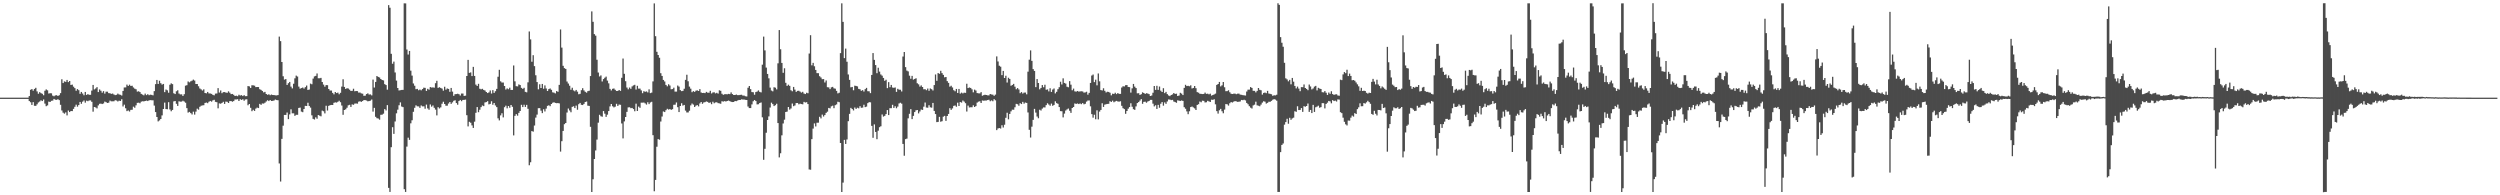 <?xml version="1.0" encoding="UTF-8"?>
<svg xmlns="http://www.w3.org/2000/svg" width="1920" height="150">
  <path d="M0 75.000h1v1.000H0zM1 75.000h1v1.000H1zM2 75.000h1v1.000H2zM3 75.000h1v1.000H3zM4 75.000h1v1.000H4zM5 75.000h1v1.000H5zM6 75.000h1v1.000H6zM7 75.000h1v1.000H7zM8 75.000h1v1.000H8zM9 75.000h1v1.000H9zM10 75.000h1v1.000H10zM11 75.000h1v1.000H11zM12 75.000h1v1.000H12zM13 75.000h1v1.000H13zM14 75.000h1v1.000H14zM15 75.000h1v1.000H15zM16 75.000h1v1.000H16zM17 75.000h1v1.000H17zM18 75.000h1v1.000H18zM19 75.000h1v1.000H19zM20 75.000h1v1.000H20zM21 75.000h1v1.000H21zM22 73.789h1v3.832H22zM23 68.968h1v9.577H23zM24 68.388h1v12.222H24zM25 69.633h1v8.800H25zM26 68.296h1v12.976H26zM27 67.435h1v13.895H27zM28 70.188h1v9.963H28zM29 72.007h1v6.694H29zM30 70.778h1v7.223H30zM31 71.538h1v5.509H31zM32 72.030h1v5.576H32zM33 73.153h1v3.256H33zM34 69.704h1v9.852H34zM35 68.666h1v12.900H35zM36 69.369h1v11.573H36zM37 71.844h1v6.168H37zM38 71.602h1v6.747H38zM39 71.663h1v5.776H39zM40 73.410h1v3.835H40zM41 73.949h1v2.025H41zM42 73.291h1v3.312H42zM43 73.109h1v3.590H43zM44 73.720h1v2.466H44zM45 73.113h1v3.814H45zM46 71.522h1v8.956H46zM47 60.889h1v23.971H47zM48 63.782h1v22.741H48zM49 62.534h1v24.757H49zM50 62.887h1v23.453H50zM51 61.379h1v27.223H51zM52 63.084h1v21.809H52zM53 62.185h1v23.897H53zM54 65.246h1v19.980H54zM55 64.987h1v20.361H55zM56 66.553h1v17.081H56zM57 67.705h1v14.309H57zM58 69.689h1v10.715H58zM59 68.382h1v13.529H59zM60 69.298h1v11.406H60zM61 72.038h1v6.264H61zM62 70.619h1v9.100H62zM63 71.843h1v6.253H63zM64 73.160h1v3.972H64zM65 70.624h1v8.222H65zM66 72.891h1v4.414H66zM67 72.277h1v5.441H67zM68 72.797h1v4.358H68zM69 72.801h1v4.308H69zM70 69.558h1v8.650H70zM71 65.231h1v20.523H71zM72 68.666h1v13.511H72zM73 67.948h1v14.581H73zM74 66.941h1v16.324H74zM75 70.715h1v10.227H75zM76 68.722h1v10.982H76zM77 69.708h1v9.852H77zM78 71.184h1v8.731H78zM79 69.998h1v9.442H79zM80 71.883h1v6.159H80zM81 70.397h1v8.110H81zM82 70.414h1v8.688H82zM83 71.516h1v7.312H83zM84 71.643h1v5.597H84zM85 72.097h1v5.751H85zM86 71.838h1v5.974H86zM87 72.550h1v5.229H87zM88 73.050h1v3.904H88zM89 72.809h1v4.391H89zM90 71.885h1v6.027H90zM91 72.526h1v4.779H91zM92 72.787h1v4.795H92zM93 73.394h1v2.835H93zM94 69.854h1v11.935H94zM95 67.154h1v13.224H95zM96 67.132h1v16.021H96zM97 64.972h1v20.387H97zM98 66.002h1v18.832H98zM99 65.006h1v20.629H99zM100 66.008h1v18.371H100zM101 65.851h1v18.408H101zM102 67.153h1v14.777H102zM103 68.075h1v14.671H103zM104 68.545h1v12.361H104zM105 70.343h1v8.633H105zM106 70.116h1v8.726H106zM107 70.683h1v8.641H107zM108 72.104h1v5.995H108zM109 72.631h1v5.146H109zM110 73.200h1v4.681H110zM111 71.876h1v5.695H111zM112 73.073h1v4.182H112zM113 72.326h1v5.288H113zM114 73.092h1v3.975H114zM115 72.719h1v4.164H115zM116 72.871h1v4.140H116zM117 73.234h1v3.825H117zM118 70.005h1v11.112H118zM119 64.611h1v21.464H119zM120 61.405h1v28.446H120zM121 64.485h1v28.764H121zM122 62.008h1v30.451H122zM123 63.892h1v27.490H123zM124 64.968h1v23.650H124zM125 64.470h1v19.237H125zM126 70.761h1v8.060H126zM127 68.750h1v15.031H127zM128 69.397h1v14.544H128zM129 71.237h1v7.252H129zM130 65.077h1v19.010H130zM131 63.977h1v21.469H131zM132 64.631h1v19.773H132zM133 71.618h1v6.278H133zM134 72.250h1v5.334H134zM135 70.106h1v9.609H135zM136 69.331h1v12.049H136zM137 71.816h1v6.018H137zM138 72.481h1v5.598H138zM139 72.471h1v5.545H139zM140 73.670h1v3.705H140zM141 72.362h1v5.591H141zM142 65.776h1v13.108H142zM143 65.445h1v17.619H143zM144 62.568h1v23.920H144zM145 63.213h1v22.714H145zM146 62.461h1v24.401H146zM147 61.967h1v25.947H147zM148 61.157h1v24.619H148zM149 61.850h1v26.156H149zM150 64.513h1v21.212H150zM151 64.506h1v18.931H151zM152 66.239h1v17.974H152zM153 67.921h1v14.096H153zM154 68.645h1v12.546H154zM155 69.529h1v11.432H155zM156 68.596h1v12.223H156zM157 71.409h1v7.620H157zM158 71.673h1v7.095H158zM159 70.610h1v8.624H159zM160 71.724h1v6.428H160zM161 71.761h1v5.744H161zM162 72.114h1v5.981H162zM163 72.851h1v4.264H163zM164 73.194h1v3.460H164zM165 71.895h1v6.327H165zM166 71.756h1v6.755H166zM167 67.709h1v15.501H167zM168 71.066h1v8.325H168zM169 69.456h1v10.220H169zM170 71.559h1v7.497H170zM171 70.770h1v7.393H171zM172 70.709h1v9.093H172zM173 71.127h1v6.904H173zM174 71.279h1v6.892H174zM175 70.131h1v8.951H175zM176 71.194h1v6.485H176zM177 72.272h1v5.339H177zM178 72.133h1v6.020H178zM179 72.797h1v4.847H179zM180 73.749h1v2.653H180zM181 73.458h1v2.943H181zM182 73.881h1v2.290H182zM183 72.764h1v4.786H183zM184 73.373h1v2.830H184zM185 73.085h1v3.657H185zM186 73.796h1v2.463H186zM187 73.054h1v4.305H187zM188 73.902h1v2.471H188zM189 73.822h1v2.419H189zM190 66.079h1v14.777H190zM191 66.339h1v13.524H191zM192 67.533h1v15.246H192zM193 65.507h1v19.896H193zM194 65.526h1v18.777H194zM195 65.797h1v19.380H195zM196 66.894h1v16.526H196zM197 66.805h1v15.825H197zM198 66.875h1v16.103H198zM199 68.511h1v11.234H199zM200 69.018h1v11.516H200zM201 69.822h1v9.643H201zM202 70.965h1v8.589H202zM203 70.552h1v8.345H203zM204 72.180h1v5.745H204zM205 72.822h1v4.193H205zM206 72.396h1v5.220H206zM207 73.119h1v3.705H207zM208 72.581h1v4.978H208zM209 72.953h1v4.518H209zM210 73.009h1v4.146H210zM211 73.195h1v3.236H211zM212 73.286h1v3.558H212zM213 73.001h1v3.985H213zM214 28.092h1v97.458H214zM215 31.591h1v107.823H215zM216 47.608h1v59.041H216zM217 58.549h1v37.979H217zM218 61.130h1v27.158H218zM219 60.730h1v27.544H219zM220 65.231h1v21.214H220zM221 63.879h1v27.603H221zM222 62.906h1v24.929H222zM223 66.526h1v17.424H223zM224 67.914h1v19.139H224zM225 64.287h1v22.767H225zM226 60.159h1v28.824H226zM227 58.070h1v30.094H227zM228 58.763h1v29.423H228zM229 66.496h1v16.398H229zM230 68.121h1v14.512H230zM231 67.639h1v18.087H231zM232 67.241h1v18.932H232zM233 68.059h1v15.664H233zM234 66.918h1v14.364H234zM235 65.703h1v15.701H235zM236 69.069h1v9.810H236zM237 68.785h1v12.569H237zM238 64.195h1v18.428H238zM239 64.704h1v23.858H239zM240 60.365h1v30.911H240zM241 58.693h1v33.100H241zM242 58.278h1v31.843H242zM243 56.443h1v34.760H243zM244 60.120h1v28.255H244zM245 60.127h1v28.703H245zM246 59.804h1v29.560H246zM247 62.967h1v21.982H247zM248 64.951h1v20.527H248zM249 66.556h1v20.519H249zM250 65.339h1v15.861H250zM251 65.455h1v19.460H251zM252 68.361h1v12.929H252zM253 69.537h1v11.257H253zM254 69.536h1v11.056H254zM255 71.301h1v9.363H255zM256 72.430h1v6.518H256zM257 70.680h1v7.929H257zM258 71.487h1v7.299H258zM259 71.102h1v7.098H259zM260 72.419h1v4.935H260zM261 71.258h1v7.256H261zM262 66.529h1v14.511H262zM263 60.851h1v27.328H263zM264 66.741h1v17.717H264zM265 68.276h1v15.678H265zM266 67.715h1v15.021H266zM267 68.018h1v12.901H267zM268 68.848h1v11.645H268zM269 69.813h1v12.330H269zM270 69.710h1v10.468H270zM271 68.161h1v12.335H271zM272 70.103h1v9.483H272zM273 69.874h1v9.606H273zM274 69.975h1v9.659H274zM275 71.139h1v6.945H275zM276 71.040h1v6.722H276zM277 71.711h1v6.534H277zM278 71.912h1v5.703H278zM279 73.589h1v3.274H279zM280 73.491h1v3.428H280zM281 72.264h1v4.935H281zM282 71.660h1v6.157H282zM283 72.590h1v5.024H283zM284 72.515h1v4.791H284zM285 73.243h1v3.183H285zM286 61.119h1v24.570H286zM287 67.239h1v15.590H287zM288 62.935h1v26.769H288zM289 58.369h1v32.406H289zM290 59.077h1v31.938H290zM291 59.510h1v32.415H291zM292 60.667h1v27.496H292zM293 61.429h1v26.647H293zM294 61.763h1v25.526H294zM295 64.630h1v19.203H295zM296 65.311h1v19.550H296zM297 68.847h1v11.886H297zM298 3.927h1v140.351H298zM299 5.962h1v141.422H299zM300 41.305h1v71.724H300zM301 48.923h1v48.782H301zM302 47.322h1v55.474H302zM303 55.651h1v37.644H303zM304 61.898h1v25.161H304zM305 67.574h1v16.648H305zM306 69.464h1v11.383H306zM307 69.295h1v9.365H307zM308 69.045h1v12.771H308zM309 69.002h1v13.267H309zM310 2.573h1v142.754H310zM311 2.586h1v144.843H311zM312 38.060h1v74.550H312zM313 41.880h1v63.864H313zM314 39.125h1v68.287H314zM315 54.269h1v40.451H315zM316 58.057h1v34.304H316zM317 64.117h1v21.758H317zM318 65.838h1v16.961H318zM319 68.485h1v12.431H319zM320 68.249h1v13.414H320zM321 69.309h1v12.418H321zM322 68.754h1v14.075H322zM323 69.377h1v11.623H323zM324 68.390h1v13.321H324zM325 67.334h1v14.309H325zM326 67.458h1v16.060H326zM327 69.860h1v10.496H327zM328 68.218h1v15.024H328zM329 68.847h1v15.441H329zM330 66.869h1v13.384H330zM331 67.232h1v14.704H331zM332 67.103h1v13.874H332zM333 67.342h1v15.464H333zM334 63.885h1v20.280H334zM335 62.068h1v26.555H335zM336 67.483h1v14.841H336zM337 66.975h1v16.328H337zM338 67.530h1v14.940H338zM339 68.030h1v11.635H339zM340 69.635h1v8.520H340zM341 66.616h1v13.265H341zM342 68.852h1v12.370H342zM343 67.966h1v13.168H343zM344 68.319h1v11.182H344zM345 70.524h1v7.830H345zM346 67.509h1v12.236H346zM347 70.350h1v8.312H347zM348 73.563h1v3.849H348zM349 72.365h1v4.663H349zM350 72.236h1v6.917H350zM351 71.988h1v8.470H351zM352 72.367h1v5.269H352zM353 73.355h1v3.388H353zM354 71.820h1v5.912H354zM355 71.837h1v4.920H355zM356 73.671h1v3.015H356zM357 73.465h1v3.016H357zM358 58.345h1v30.128H358zM359 45.993h1v51.062H359zM360 55.952h1v37.576H360zM361 55.617h1v38.619H361zM362 58.413h1v37.886H362zM363 51.352h1v46.919H363zM364 58.299h1v35.132H364zM365 64.967h1v21.674H365zM366 66.022h1v16.226H366zM367 64.349h1v21.837H367zM368 68.139h1v16.159H368zM369 68.616h1v13.685H369zM370 68.174h1v12.837H370zM371 69.060h1v12.436H371zM372 69.534h1v9.168H372zM373 70.667h1v7.733H373zM374 71.481h1v6.228H374zM375 70.977h1v9.202H375zM376 69.479h1v10.268H376zM377 71.827h1v5.961H377zM378 69.219h1v11.223H378zM379 71.302h1v7.799H379zM380 70.019h1v10.983H380zM381 68.249h1v14.053H381zM382 58.912h1v31.971H382zM383 53.615h1v38.834H383zM384 62.480h1v26.145H384zM385 63.396h1v23.614H385zM386 63.385h1v26.798H386zM387 66.071h1v16.266H387zM388 68.766h1v12.412H388zM389 67.869h1v15.321H389zM390 68.544h1v12.880H390zM391 67.325h1v15.417H391zM392 69.083h1v11.546H392zM393 69.085h1v12.942H393zM394 50.281h1v53.708H394zM395 62.455h1v26.552H395zM396 66.176h1v21.490H396zM397 66.339h1v22.498H397zM398 64.795h1v21.877H398zM399 65.338h1v19.915H399zM400 67.503h1v12.996H400zM401 68.226h1v14.013H401zM402 67.456h1v12.970H402zM403 70.544h1v11.581H403zM404 70.893h1v9.639H404zM405 63.232h1v20.317H405zM406 24.174h1v102.728H406zM407 30.264h1v94.358H407zM408 47.432h1v53.249H408zM409 42.412h1v58.693H409zM410 50.787h1v45.617H410zM411 57.787h1v32.550H411zM412 63.051h1v24.975H412zM413 68.616h1v14.502H413zM414 64.733h1v18.315H414zM415 67.599h1v17.392H415zM416 64.486h1v22.390H416zM417 68.125h1v15.793H417zM418 65.607h1v19.991H418zM419 67.961h1v15.452H419zM420 69.866h1v11.416H420zM421 68.453h1v12.371H421zM422 67.941h1v13.605H422zM423 68.973h1v10.876H423zM424 70.893h1v7.990H424zM425 71.180h1v7.383H425zM426 71.749h1v7.308H426zM427 69.925h1v9.319H427zM428 70.516h1v8.632H428zM429 65.200h1v14.195H429zM430 22.648h1v93.762H430zM431 36.533h1v71.913H431zM432 50.519h1v50.044H432zM433 52.309h1v43.054H433zM434 52.938h1v41.527H434zM435 62.607h1v23.818H435zM436 64.150h1v19.222H436zM437 65.845h1v18.993H437zM438 68.902h1v17.335H438zM439 67.392h1v14.662H439zM440 69.413h1v12.207H440zM441 70.118h1v12.856H441zM442 69.086h1v12.005H442zM443 70.414h1v13.850H443zM444 72.413h1v7.600H444zM445 72.059h1v6.970H445zM446 69.297h1v11.186H446zM447 67.720h1v12.986H447zM448 69.424h1v10.341H448zM449 70.481h1v7.846H449zM450 71.152h1v6.847H450zM451 70.009h1v11.126H451zM452 69.704h1v11.647H452zM453 58.401h1v39.006H453zM454 8.729h1v138.720H454zM455 16.760h1v120.902H455zM456 26.196h1v95.934H456zM457 27.377h1v88.178H457zM458 45.859h1v61.379H458zM459 55.723h1v38.508H459zM460 58.724h1v29.440H460zM461 57.916h1v31.365H461zM462 62.572h1v27.075H462zM463 60.733h1v24.578H463zM464 59.684h1v27.629H464zM465 58.824h1v30.931H465zM466 61.915h1v26.152H466zM467 64.020h1v21.262H467zM468 68.244h1v13.457H468zM469 69.496h1v10.381H469zM470 68.197h1v13.437H470zM471 67.931h1v14.567H471zM472 68.949h1v12.992H472zM473 69.905h1v9.826H473zM474 69.854h1v11.494H474zM475 69.097h1v11.196H475zM476 69.786h1v10.680H476zM477 59.764h1v35.080H477zM478 44.945h1v61.349H478zM479 56.677h1v36.579H479zM480 62.372h1v27.486H480zM481 67.205h1v18.715H481zM482 68.592h1v13.883H482zM483 67.233h1v15.133H483zM484 68.198h1v14.910H484zM485 66.341h1v16.532H485zM486 65.594h1v18.169H486zM487 65.141h1v20.293H487zM488 68.738h1v10.903H488zM489 65.880h1v19.382H489zM490 68.024h1v13.837H490zM491 68.040h1v14.737H491zM492 69.429h1v9.425H492zM493 71.595h1v7.253H493zM494 70.061h1v8.707H494zM495 70.511h1v8.911H495zM496 70.195h1v10.132H496zM497 70.958h1v7.580H497zM498 68.605h1v11.354H498zM499 71.526h1v7.148H499zM500 71.142h1v7.040H500zM501 62.515h1v41.329H501zM502 2.612h1v144.292H502zM503 27.788h1v110.375H503zM504 39.789h1v72.904H504zM505 42.254h1v64.572H505zM506 44.316h1v63.011H506zM507 56.210h1v37.120H507zM508 58.340h1v31.183H508zM509 61.403h1v24.180H509zM510 62.579h1v23.510H510zM511 65.214h1v19.414H511zM512 66.320h1v17.226H512zM513 64.729h1v19.469H513zM514 65.674h1v18.082H514zM515 68.531h1v15.834H515zM516 68.384h1v15.474H516zM517 67.335h1v13.158H517zM518 70.347h1v10.014H518zM519 70.356h1v8.330H519zM520 65.671h1v16.658H520zM521 66.511h1v19.575H521zM522 69.244h1v12.174H522zM523 70.002h1v9.331H523zM524 69.800h1v11.289H524zM525 68.157h1v12.426H525zM526 61.329h1v23.624H526zM527 57.394h1v28.999H527zM528 62.437h1v23.933H528zM529 66.488h1v18.574H529zM530 68.086h1v12.868H530zM531 70.811h1v8.682H531zM532 69.973h1v10.357H532zM533 70.547h1v11.611H533zM534 69.648h1v11.481H534zM535 69.372h1v11.299H535zM536 69.871h1v11.831H536zM537 68.434h1v11.010H537zM538 70.988h1v7.341H538zM539 71.439h1v8.292H539zM540 71.303h1v7.382H540zM541 71.520h1v6.937H541zM542 70.532h1v7.378H542zM543 71.190h1v7.020H543zM544 71.245h1v7.802H544zM545 69.750h1v8.873H545zM546 71.783h1v8.229H546zM547 71.010h1v7.137H547zM548 70.876h1v8.434H548zM549 71.717h1v6.944H549zM550 71.284h1v7.248H550zM551 71.903h1v7.309H551zM552 69.400h1v10.020H552zM553 69.753h1v9.940H553zM554 71.975h1v5.774H554zM555 72.789h1v5.252H555zM556 72.393h1v5.257H556zM557 72.296h1v5.663H557zM558 72.457h1v5.132H558zM559 72.113h1v5.090H559zM560 72.299h1v5.346H560zM561 70.987h1v7.204H561zM562 72.226h1v6.183H562zM563 72.972h1v5.349H563zM564 72.940h1v4.628H564zM565 72.607h1v5.103H565zM566 73.069h1v4.151H566zM567 73.053h1v3.700H567zM568 72.848h1v3.972H568zM569 72.731h1v3.565H569zM570 73.352h1v3.071H570zM571 73.447h1v3.011H571zM572 73.911h1v2.808H572zM573 74.105h1v2.686H573zM574 67.368h1v14.447H574zM575 66.042h1v16.977H575zM576 68.473h1v14.503H576zM577 70.712h1v9.464H577zM578 70.854h1v6.925H578zM579 72.745h1v4.076H579zM580 70.715h1v6.907H580zM581 70.281h1v9.899H581zM582 69.426h1v10.631H582zM583 70.546h1v8.542H583zM584 70.986h1v7.729H584zM585 49.649h1v40.473H585zM586 28.111h1v94.629H586zM587 38.727h1v75.569H587zM588 51.902h1v50.048H588zM589 56.805h1v35.347H589zM590 60.159h1v29.255H590zM591 67.286h1v15.274H591zM592 69.508h1v9.349H592zM593 70.124h1v9.853H593zM594 67.016h1v14.450H594zM595 67.315h1v13.472H595zM596 68.677h1v11.002H596zM597 48.643h1v45.897H597zM598 23.067h1v97.795H598zM599 37.835h1v79.872H599zM600 48.347h1v55.594H600zM601 55.935h1v38.870H601zM602 52.427h1v39.469H602zM603 63.603h1v22.437H603zM604 65.957h1v19.741H604zM605 65.010h1v17.153H605zM606 65.963h1v18.208H606zM607 69.324h1v13.991H607zM608 70.114h1v9.411H608zM609 66.743h1v14.801H609zM610 68.814h1v12.186H610zM611 70.552h1v8.591H611zM612 69.777h1v9.316H612zM613 69.663h1v10.482H613zM614 70.363h1v9.271H614zM615 71.121h1v8.807H615zM616 70.523h1v9.618H616zM617 71.815h1v6.440H617zM618 72.230h1v6.495H618zM619 71.241h1v7.248H619zM620 71.622h1v8.284H620zM621 41.120h1v89.007H621zM622 27.027h1v103.332H622zM623 50.176h1v56.667H623zM624 48.286h1v50.478H624zM625 50.908h1v43.842H625zM626 53.726h1v43.419H626zM627 56.173h1v38.108H627zM628 56.197h1v38.032H628zM629 58.504h1v31.220H629zM630 59.517h1v31.415H630zM631 60.809h1v27.226H631zM632 60.699h1v28.803H632zM633 63.330h1v25.025H633zM634 61.780h1v24.881H634zM635 66.982h1v18.797H635zM636 67.098h1v15.812H636zM637 68.463h1v14.774H637zM638 67.088h1v14.578H638zM639 66.726h1v14.430H639zM640 67.844h1v15.255H640zM641 68.098h1v12.718H641zM642 69.777h1v10.416H642zM643 71.726h1v6.430H643zM644 71.196h1v7.315H644zM645 40.798h1v69.048H645zM646 2.583h1v144.853H646zM647 16.798h1v123.416H647zM648 44.631h1v62.796H648zM649 37.331h1v73.214H649zM650 47.427h1v59.659H650zM651 57.165h1v35.941H651zM652 61.334h1v26.097H652zM653 67.053h1v15.769H653zM654 66.787h1v16.954H654zM655 69.305h1v15.519H655zM656 65.787h1v16.815H656zM657 66.007h1v17.658H657zM658 66.363h1v16.378H658zM659 68.227h1v14.982H659zM660 68.573h1v12.969H660zM661 69.720h1v13.073H661zM662 69.199h1v13.461H662zM663 70.321h1v10.123H663zM664 68.433h1v13.869H664zM665 67.470h1v14.415H665zM666 70.043h1v9.185H666zM667 70.140h1v8.293H667zM668 71.510h1v7.059H668zM669 57.535h1v39.119H669zM670 40.757h1v65.059H670zM671 45.966h1v49.575H671zM672 49.973h1v51.360H672zM673 56.212h1v50.679H673zM674 51.999h1v48.366H674zM675 54.971h1v42.709H675zM676 57.165h1v39.792H676zM677 58.116h1v29.779H677zM678 59.847h1v29.712H678zM679 62.030h1v26.953H679zM680 61.231h1v26.367H680zM681 67.681h1v16.873H681zM682 63.066h1v25.322H682zM683 66.974h1v16.098H683zM684 65.224h1v17.850H684zM685 67.206h1v13.286H685zM686 67.434h1v15.464H686zM687 67.172h1v14.452H687zM688 70.531h1v12.636H688zM689 68.223h1v13.649H689zM690 68.848h1v10.614H690zM691 68.899h1v10.025H691zM692 70.244h1v9.362H692zM693 43.402h1v67.155H693zM694 39.949h1v79.661H694zM695 51.568h1v55.267H695zM696 54.212h1v52.230H696zM697 54.839h1v36.042H697zM698 58.102h1v29.298H698zM699 60.488h1v23.309H699zM700 58.265h1v33.229H700zM701 61.155h1v27.820H701zM702 60.597h1v25.491H702zM703 60.105h1v24.625H703zM704 63.945h1v20.543H704zM705 64.745h1v22.343H705zM706 66.512h1v19.087H706zM707 65.577h1v18.549H707zM708 66.822h1v17.609H708zM709 68.564h1v13.362H709zM710 68.511h1v10.252H710zM711 69.287h1v13.320H711zM712 68.004h1v14.741H712zM713 69.736h1v11.106H713zM714 67.922h1v14.512H714zM715 68.524h1v14.181H715zM716 69.471h1v9.605H716zM717 65.325h1v19.870H717zM718 57.176h1v30.437H718zM719 62.079h1v31.734H719zM720 56.139h1v37.447H720zM721 56.661h1v33.077H721zM722 54.373h1v39.096H722zM723 56.154h1v36.921H723zM724 57.509h1v32.082H724zM725 59.416h1v29.579H725zM726 59.128h1v33.685H726zM727 62.286h1v26.819H727zM728 63.635h1v23.869H728zM729 66.559h1v16.539H729zM730 65.863h1v18.496H730zM731 67.154h1v16.076H731zM732 69.266h1v12.040H732zM733 70.092h1v10.928H733zM734 68.278h1v13.701H734zM735 71.348h1v7.503H735zM736 68.287h1v13.131H736zM737 71.878h1v6.503H737zM738 71.106h1v7.673H738zM739 71.721h1v5.503H739zM740 71.159h1v6.872H740zM741 71.338h1v7.898H741zM742 64.321h1v21.356H742zM743 67.626h1v13.465H743zM744 67.148h1v15.370H744zM745 67.557h1v14.821H745zM746 68.611h1v13.782H746zM747 70.912h1v9.964H747zM748 68.820h1v13.357H748zM749 69.521h1v11.964H749zM750 71.470h1v7.310H750zM751 71.697h1v6.384H751zM752 71.731h1v6.066H752zM753 70.749h1v8.337H753zM754 73.545h1v3.605H754zM755 73.069h1v4.301H755zM756 72.751h1v4.441H756zM757 72.975h1v4.245H757zM758 73.226h1v3.636H758zM759 73.247h1v3.328H759zM760 72.209h1v5.576H760zM761 72.546h1v4.553H761zM762 72.691h1v5.081H762zM763 73.598h1v2.597H763zM764 72.676h1v4.363H764zM765 43.327h1v56.603H765zM766 47.198h1v51.464H766zM767 50.501h1v47.861H767zM768 51.204h1v47.518H768zM769 57.711h1v38.478H769zM770 54.453h1v43.487H770zM771 59.925h1v35.866H771zM772 58.164h1v32.321H772zM773 63.391h1v23.193H773zM774 59.724h1v31.926H774zM775 60.639h1v26.877H775zM776 65.836h1v19.676H776zM777 65.243h1v18.975H777zM778 64.419h1v19.879H778zM779 66.559h1v15.807H779zM780 68.541h1v11.230H780zM781 67.635h1v12.457H781zM782 68.694h1v12.529H782zM783 71.557h1v7.690H783zM784 70.693h1v9.229H784zM785 71.845h1v6.385H785zM786 71.117h1v8.491H786zM787 71.084h1v7.675H787zM788 72.439h1v6.614H788zM789 55.016h1v31.367H789zM790 45.825h1v53.875H790zM791 38.704h1v66.909H791zM792 46.745h1v50.530H792zM793 53.074h1v38.977H793zM794 54.455h1v29.177H794zM795 66.942h1v19.546H795zM796 60.719h1v28.779H796zM797 63.719h1v27.123H797zM798 68.582h1v15.717H798zM799 67.539h1v17.359H799zM800 65.306h1v18.121H800zM801 67.009h1v15.487H801zM802 65.075h1v17.469H802zM803 68.936h1v11.808H803zM804 68.642h1v10.663H804zM805 70.184h1v10.089H805zM806 67.780h1v13.433H806zM807 70.584h1v8.991H807zM808 68.779h1v12.497H808zM809 67.948h1v12.636H809zM810 71.732h1v6.102H810zM811 70.484h1v8.729H811zM812 68.498h1v11.231H812zM813 66.980h1v15.240H813zM814 62.757h1v22.579H814zM815 64.872h1v20.570H815zM816 60.161h1v29.979H816zM817 63.676h1v23.584H817zM818 64.222h1v20.655H818zM819 66.623h1v17.391H819zM820 67.043h1v16.331H820zM821 62.288h1v22.730H821zM822 65.027h1v21.640H822zM823 69.310h1v13.657H823zM824 68.027h1v14.170H824zM825 70.125h1v9.326H825zM826 70.414h1v9.432H826zM827 69.878h1v9.567H827zM828 70.339h1v9.585H828zM829 70.219h1v9.224H829zM830 70.100h1v9.908H830zM831 70.253h1v8.913H831zM832 71.121h1v8.994H832zM833 70.975h1v8.725H833zM834 70.476h1v7.532H834zM835 72.725h1v4.470H835zM836 71.324h1v5.833H836zM837 63.701h1v17.939H837zM838 58.027h1v29.652H838zM839 57.254h1v33.104H839zM840 63.080h1v25.032H840zM841 61.168h1v30.421H841zM842 65.521h1v19.210H842zM843 56.413h1v35.297H843zM844 62.462h1v23.230H844zM845 69.155h1v15.263H845zM846 69.477h1v9.834H846zM847 67.770h1v14.332H847zM848 69.735h1v10.657H848zM849 71.020h1v9.007H849zM850 70.428h1v9.396H850zM851 70.625h1v9.117H851zM852 71.217h1v6.480H852zM853 73.221h1v5.039H853zM854 71.934h1v5.385H854zM855 72.139h1v6.396H855zM856 71.234h1v6.680H856zM857 72.313h1v5.150H857zM858 71.495h1v6.417H858zM859 72.114h1v5.974H859zM860 72.107h1v5.665H860zM861 67.219h1v14.035H861zM862 66.239h1v16.882H862zM863 66.423h1v17.366H863zM864 65.412h1v22.008H864zM865 65.328h1v19.922H865zM866 66.743h1v16.736H866zM867 66.931h1v15.278H867zM868 71.117h1v8.201H868zM869 67.837h1v14.150H869zM870 64.456h1v19.400H870zM871 66.505h1v17.871H871zM872 67.628h1v14.102H872zM873 71.702h1v7.432H873zM874 71.562h1v6.822H874zM875 72.905h1v4.337H875zM876 72.368h1v3.753H876zM877 70.897h1v8.827H877zM878 71.417h1v6.797H878zM879 72.149h1v5.942H879zM880 71.559h1v7.366H880zM881 71.814h1v6.152H881zM882 72.317h1v5.235H882zM883 73.748h1v2.941H883zM884 73.396h1v3.299H884zM885 71.230h1v8.379H885zM886 66.035h1v15.697H886zM887 69.011h1v11.819H887zM888 65.891h1v17.780H888zM889 69.001h1v11.537H889zM890 66.467h1v16.273H890zM891 69.641h1v10.030H891zM892 70.677h1v7.713H892zM893 67.729h1v13.430H893zM894 71.528h1v7.138H894zM895 70.563h1v9.187H895zM896 72.315h1v5.617H896zM897 73.324h1v3.047H897zM898 73.807h1v2.671H898zM899 72.975h1v3.916H899zM900 72.506h1v4.182H900zM901 71.445h1v6.534H901zM902 72.165h1v6.217H902zM903 71.932h1v7.001H903zM904 73.724h1v3.312H904zM905 73.370h1v3.923H905zM906 71.261h1v6.269H906zM907 71.861h1v5.306H907zM908 73.014h1v4.480H908zM909 67.482h1v14.851H909zM910 65.138h1v18.388H910zM911 66.110h1v19.443H911zM912 65.879h1v21.804H912zM913 66.266h1v19.167H913zM914 65.540h1v16.708H914zM915 67.928h1v13.863H915zM916 67.537h1v15.015H916zM917 66.058h1v17.180H917zM918 67.722h1v16.782H918zM919 70.760h1v9.849H919zM920 71.146h1v8.878H920zM921 71.999h1v5.962H921zM922 72.076h1v6.489H922zM923 72.233h1v5.101H923zM924 72.155h1v5.311H924zM925 71.106h1v7.571H925zM926 72.086h1v6.459H926zM927 71.942h1v5.465H927zM928 72.467h1v5.401H928zM929 71.941h1v6.410H929zM930 73.438h1v3.085H930zM931 72.985h1v3.722H931zM932 72.473h1v3.786H932zM933 71.908h1v8.204H933zM934 65.242h1v20.102H934zM935 64.516h1v22.732H935zM936 62.908h1v21.795H936zM937 66.333h1v17.269H937zM938 65.541h1v19.893H938zM939 62.954h1v24.052H939zM940 67.000h1v17.151H940zM941 70.041h1v9.897H941zM942 70.000h1v10.106H942zM943 69.321h1v11.790H943zM944 70.847h1v8.471H944zM945 72.001h1v6.381H945zM946 72.182h1v6.559H946zM947 71.935h1v6.166H947zM948 71.888h1v5.751H948zM949 72.348h1v5.515H949zM950 71.923h1v6.302H950zM951 71.902h1v6.242H951zM952 72.661h1v5.275H952zM953 72.815h1v3.909H953zM954 73.046h1v3.898H954zM955 73.216h1v3.379H955zM956 73.376h1v3.730H956zM957 70.286h1v8.790H957zM958 68.851h1v11.204H958zM959 68.799h1v12.779H959zM960 66.851h1v15.858H960zM961 67.552h1v15.791H961zM962 69.742h1v11.205H962zM963 69.789h1v10.603H963zM964 70.977h1v7.108H964zM965 69.764h1v11.129H965zM966 67.584h1v13.607H966zM967 68.948h1v12.688H967zM968 69.304h1v11.012H968zM969 72.656h1v6.122H969zM970 71.395h1v6.373H970zM971 71.041h1v7.031H971zM972 71.582h1v7.986H972zM973 69.778h1v9.200H973zM974 71.819h1v6.326H974zM975 72.079h1v6.128H975zM976 72.409h1v5.043H976zM977 73.585h1v2.998H977zM978 73.175h1v2.935H978zM979 73.282h1v3.228H979zM980 72.773h1v4.557H980zM981 2.528h1v144.891H981zM982 3.763h1v143.648H982zM983 28.528h1v88.291H983zM984 32.835h1v78.496H984zM985 35.892h1v74.275H985zM986 48.211h1v47.509H986zM987 60.143h1v33.625H987zM988 60.991h1v30.223H988zM989 62.474h1v32.542H989zM990 61.349h1v29.125H990zM991 64.772h1v27.225H991zM992 59.874h1v31.035H992zM993 62.741h1v27.644H993zM994 66.014h1v19.443H994zM995 67.893h1v17.972H995zM996 66.532h1v15.090H996zM997 68.045h1v16.479H997zM998 70.030h1v14.397H998zM999 66.941h1v16.054H999zM1000 66.970h1v18.933H1000zM1001 64.873h1v16.675H1001zM1002 67.601h1v14.384H1002zM1003 68.304h1v13.122H1003zM1004 69.256h1v10.247H1004zM1005 64.903h1v21.027H1005zM1006 66.422h1v18.010H1006zM1007 68.635h1v18.209H1007zM1008 67.925h1v12.617H1008zM1009 66.516h1v19.469H1009zM1010 65.966h1v16.414H1010zM1011 69.417h1v12.470H1011zM1012 67.412h1v13.720H1012zM1013 67.995h1v14.731H1013zM1014 68.346h1v13.934H1014zM1015 70.804h1v8.406H1015zM1016 70.966h1v8.277H1016zM1017 69.964h1v13.283H1017zM1018 71.203h1v8.609H1018zM1019 72.926h1v5.911H1019zM1020 71.049h1v6.467H1020zM1021 72.055h1v5.840H1021zM1022 70.106h1v9.241H1022zM1023 72.229h1v4.674H1023zM1024 72.853h1v4.779H1024zM1025 72.501h1v4.772H1025zM1026 72.389h1v5.567H1026zM1027 73.322h1v3.023H1027zM1028 73.543h1v2.960H1028zM1029 61.170h1v24.982H1029zM1030 61.526h1v25.377H1030zM1031 57.155h1v33.204H1031zM1032 55.370h1v38.178H1032zM1033 56.231h1v39.279H1033zM1034 53.546h1v42.789H1034zM1035 58.408h1v34.152H1035zM1036 56.509h1v36.162H1036zM1037 58.324h1v32.026H1037zM1038 61.626h1v27.144H1038zM1039 61.440h1v28.123H1039zM1040 62.010h1v24.860H1040zM1041 63.310h1v24.238H1041zM1042 64.791h1v18.998H1042zM1043 66.314h1v16.116H1043zM1044 69.720h1v9.628H1044zM1045 67.410h1v14.218H1045zM1046 69.910h1v11.649H1046zM1047 69.649h1v9.482H1047zM1048 69.889h1v9.696H1048zM1049 71.253h1v7.316H1049zM1050 71.888h1v5.521H1050zM1051 71.183h1v7.275H1051zM1052 71.422h1v8.311H1052zM1053 62.865h1v24.658H1053zM1054 60.574h1v27.612H1054zM1055 62.681h1v22.410H1055zM1056 64.814h1v22.555H1056zM1057 61.228h1v27.459H1057zM1058 64.881h1v19.551H1058zM1059 65.996h1v18.466H1059zM1060 67.827h1v16.938H1060zM1061 66.410h1v13.358H1061zM1062 67.217h1v15.702H1062zM1063 68.219h1v14.296H1063zM1064 69.028h1v17.994H1064zM1065 35.986h1v80.517H1065zM1066 47.810h1v50.722H1066zM1067 53.866h1v41.411H1067zM1068 59.508h1v29.585H1068zM1069 64.984h1v20.016H1069zM1070 65.866h1v16.562H1070zM1071 66.950h1v16.191H1071zM1072 66.828h1v16.333H1072zM1073 69.177h1v13.199H1073zM1074 68.435h1v15.270H1074zM1075 68.919h1v14.224H1075zM1076 68.071h1v14.091H1076zM1077 27.124h1v93.758H1077zM1078 40.182h1v76.081H1078zM1079 50.259h1v51.470H1079zM1080 52.271h1v44.369H1080zM1081 52.559h1v43.146H1081zM1082 61.236h1v26.068H1082zM1083 66.133h1v16.710H1083zM1084 68.175h1v15.090H1084zM1085 66.825h1v17.385H1085zM1086 67.375h1v17.909H1086zM1087 66.590h1v18.471H1087zM1088 66.786h1v14.481H1088zM1089 65.321h1v17.378H1089zM1090 70.246h1v12.156H1090zM1091 69.920h1v10.665H1091zM1092 67.246h1v13.235H1092zM1093 66.738h1v13.700H1093zM1094 69.936h1v11.153H1094zM1095 70.546h1v8.792H1095zM1096 70.530h1v8.297H1096zM1097 71.012h1v7.566H1097zM1098 71.175h1v8.316H1098zM1099 72.081h1v5.429H1099zM1100 72.521h1v5.538H1100zM1101 57.878h1v38.206H1101zM1102 45.145h1v60.909H1102zM1103 33.771h1v85.675H1103zM1104 33.660h1v80.593H1104zM1105 42.772h1v59.436H1105zM1106 52.243h1v43.113H1106zM1107 51.787h1v46.414H1107zM1108 55.138h1v40.206H1108zM1109 57.544h1v35.906H1109zM1110 57.153h1v34.177H1110zM1111 60.111h1v31.158H1111zM1112 57.882h1v34.192H1112zM1113 59.868h1v31.829H1113zM1114 60.727h1v26.303H1114zM1115 66.174h1v16.921H1115zM1116 71.171h1v8.416H1116zM1117 68.939h1v13.174H1117zM1118 68.205h1v13.905H1118zM1119 69.484h1v12.174H1119zM1120 68.746h1v11.431H1120zM1121 68.868h1v12.358H1121zM1122 68.055h1v14.756H1122zM1123 69.707h1v10.845H1123zM1124 68.848h1v11.555H1124zM1125 54.277h1v34.742H1125zM1126 65.430h1v22.676H1126zM1127 58.194h1v33.941H1127zM1128 53.717h1v43.339H1128zM1129 54.025h1v42.821H1129zM1130 53.535h1v41.069H1130zM1131 57.545h1v35.873H1131zM1132 57.846h1v30.120H1132zM1133 57.884h1v32.079H1133zM1134 64.339h1v21.601H1134zM1135 63.891h1v23.193H1135zM1136 65.538h1v15.880H1136zM1137 62.070h1v25.849H1137zM1138 65.933h1v16.926H1138zM1139 70.833h1v11.124H1139zM1140 68.526h1v11.126H1140zM1141 67.737h1v14.493H1141zM1142 69.710h1v11.191H1142zM1143 68.130h1v12.837H1143zM1144 70.130h1v10.194H1144zM1145 70.006h1v9.989H1145zM1146 71.819h1v5.819H1146zM1147 69.872h1v9.773H1147zM1148 70.917h1v8.230H1148zM1149 66.545h1v17.642H1149zM1150 58.857h1v33.628H1150zM1151 54.144h1v43.281H1151zM1152 52.960h1v45.972H1152zM1153 61.576h1v28.880H1153zM1154 65.200h1v20.521H1154zM1155 61.463h1v28.033H1155zM1156 65.866h1v18.525H1156zM1157 65.116h1v20.616H1157zM1158 62.564h1v23.054H1158zM1159 62.379h1v25.738H1159zM1160 26.557h1v78.235H1160zM1161 37.944h1v78.795H1161zM1162 51.268h1v52.635H1162zM1163 57.595h1v35.210H1163zM1164 54.604h1v34.297H1164zM1165 61.797h1v25.538H1165zM1166 60.388h1v28.037H1166zM1167 60.387h1v24.195H1167zM1168 64.353h1v21.879H1168zM1169 62.338h1v24.095H1169zM1170 67.243h1v17.499H1170zM1171 67.026h1v16.731H1171zM1172 44.811h1v79.168H1172zM1173 2.539h1v144.901H1173zM1174 2.576h1v144.880H1174zM1175 15.144h1v122.812H1175zM1176 37.044h1v77.882H1176zM1177 41.050h1v62.648H1177zM1178 51.711h1v46.768H1178zM1179 50.306h1v40.503H1179zM1180 64.887h1v22.759H1180zM1181 53.807h1v34.432H1181zM1182 58.765h1v30.845H1182zM1183 57.921h1v29.450H1183zM1184 64.208h1v24.960H1184zM1185 63.308h1v27.635H1185zM1186 64.444h1v21.742H1186zM1187 64.604h1v28.398H1187zM1188 64.842h1v23.819H1188zM1189 67.157h1v20.324H1189zM1190 62.672h1v26.557H1190zM1191 64.038h1v18.983H1191zM1192 69.745h1v10.379H1192zM1193 68.622h1v12.291H1193zM1194 72.089h1v7.398H1194zM1195 69.246h1v12.320H1195zM1196 59.153h1v43.434H1196zM1197 33.520h1v82.631H1197zM1198 33.326h1v84.901H1198zM1199 32.472h1v78.818H1199zM1200 30.480h1v83.116H1200zM1201 53.056h1v39.302H1201zM1202 59.646h1v30.718H1202zM1203 58.008h1v34.974H1203zM1204 55.809h1v38.940H1204zM1205 58.857h1v35.026H1205zM1206 58.020h1v30.759H1206zM1207 59.308h1v31.054H1207zM1208 51.862h1v41.448H1208zM1209 61.889h1v28.530H1209zM1210 60.047h1v30.166H1210zM1211 63.565h1v20.403H1211zM1212 68.719h1v11.735H1212zM1213 63.500h1v22.047H1213zM1214 64.435h1v20.827H1214zM1215 67.362h1v12.838H1215zM1216 66.678h1v15.453H1216zM1217 68.739h1v12.599H1217zM1218 66.374h1v15.891H1218zM1219 67.525h1v14.304H1219zM1220 54.976h1v39.021H1220zM1221 2.580h1v144.821H1221zM1222 2.556h1v136.624H1222zM1223 4.889h1v131.631H1223zM1224 25.811h1v88.181H1224zM1225 36.858h1v68.660H1225zM1226 42.288h1v63.173H1226zM1227 50.183h1v55.489H1227zM1228 55.563h1v40.332H1228zM1229 50.090h1v48.117H1229zM1230 51.390h1v43.306H1230zM1231 56.438h1v38.100H1231zM1232 63.045h1v23.237H1232zM1233 58.232h1v32.244H1233zM1234 63.122h1v24.210H1234zM1235 64.638h1v25.877H1235zM1236 63.200h1v28.365H1236zM1237 61.835h1v25.155H1237zM1238 64.026h1v19.905H1238zM1239 66.993h1v16.743H1239zM1240 67.665h1v13.700H1240zM1241 69.833h1v12.548H1241zM1242 68.203h1v12.140H1242zM1243 68.790h1v14.686H1243zM1244 24.980h1v94.661H1244zM1245 2.604h1v144.830H1245zM1246 2.582h1v142.028H1246zM1247 38.659h1v69.413H1247zM1248 41.559h1v66.437H1248zM1249 40.722h1v76.058H1249zM1250 52.213h1v45.248H1250zM1251 60.648h1v27.906H1251zM1252 63.322h1v24.983H1252zM1253 60.424h1v23.996H1253zM1254 59.608h1v25.658H1254zM1255 66.496h1v18.566H1255zM1256 63.217h1v24.503H1256zM1257 63.208h1v26.602H1257zM1258 67.297h1v18.303H1258zM1259 65.836h1v18.911H1259zM1260 65.539h1v19.436H1260zM1261 67.912h1v14.931H1261zM1262 68.926h1v13.563H1262zM1263 66.117h1v16.588H1263zM1264 67.837h1v14.953H1264zM1265 69.611h1v10.623H1265zM1266 71.349h1v8.119H1266zM1267 67.592h1v14.340H1267zM1268 30.226h1v86.698H1268zM1269 2.474h1v144.992H1269zM1270 16.777h1v120.823H1270zM1271 25.522h1v110.254H1271zM1272 43.523h1v66.402H1272zM1273 39.313h1v68.941H1273zM1274 44.136h1v59.854H1274zM1275 51.220h1v50.433H1275zM1276 54.682h1v40.457H1276zM1277 54.931h1v37.572H1277zM1278 55.120h1v38.518H1278zM1279 46.863h1v55.418H1279zM1280 60.707h1v35.167H1280zM1281 55.152h1v36.400H1281zM1282 56.750h1v36.171H1282zM1283 64.893h1v25.103H1283zM1284 62.568h1v22.656H1284zM1285 63.593h1v28.776H1285zM1286 65.184h1v24.211H1286zM1287 64.264h1v19.968H1287zM1288 66.628h1v18.157H1288zM1289 67.537h1v17.074H1289zM1290 67.644h1v16.170H1290zM1291 67.434h1v15.200H1291zM1292 64.759h1v23.028H1292zM1293 57.735h1v36.490H1293zM1294 57.747h1v33.869H1294zM1295 62.118h1v30.730H1295zM1296 66.019h1v18.710H1296zM1297 67.382h1v14.802H1297zM1298 67.548h1v17.051H1298zM1299 69.000h1v13.597H1299zM1300 67.502h1v13.159H1300zM1301 66.419h1v17.428H1301zM1302 66.479h1v14.748H1302zM1303 69.708h1v10.434H1303zM1304 67.710h1v13.827H1304zM1305 69.797h1v10.474H1305zM1306 72.050h1v6.175H1306zM1307 71.168h1v8.082H1307zM1308 71.142h1v7.161H1308zM1309 71.850h1v6.801H1309zM1310 72.169h1v5.713H1310zM1311 72.149h1v5.453H1311zM1312 71.220h1v9.571H1312zM1313 72.184h1v4.863H1313zM1314 72.542h1v5.101H1314zM1315 71.875h1v6.696H1315zM1316 70.584h1v8.719H1316zM1317 59.788h1v26.104H1317zM1318 59.421h1v33.484H1318zM1319 58.051h1v34.930H1319zM1320 55.799h1v41.985H1320zM1321 55.989h1v37.764H1321zM1322 60.752h1v27.235H1322zM1323 61.567h1v27.962H1323zM1324 58.488h1v31.312H1324zM1325 54.830h1v37.317H1325zM1326 55.770h1v37.320H1326zM1327 65.019h1v24.417H1327zM1328 67.705h1v15.094H1328zM1329 68.727h1v12.227H1329zM1330 68.689h1v13.689H1330zM1331 67.807h1v16.719H1331zM1332 69.799h1v11.472H1332zM1333 67.801h1v13.800H1333zM1334 68.280h1v13.824H1334zM1335 67.689h1v14.701H1335zM1336 70.461h1v10.100H1336zM1337 69.040h1v13.163H1337zM1338 69.071h1v11.220H1338zM1339 71.207h1v6.609H1339zM1340 69.603h1v8.464H1340zM1341 71.558h1v6.472H1341zM1342 65.028h1v20.174H1342zM1343 62.673h1v26.976H1343zM1344 64.843h1v21.447H1344zM1345 66.733h1v17.276H1345zM1346 64.961h1v19.082H1346zM1347 66.015h1v16.582H1347zM1348 68.385h1v15.097H1348zM1349 69.227h1v13.444H1349zM1350 67.439h1v14.220H1350zM1351 64.996h1v16.847H1351zM1352 71.029h1v8.279H1352zM1353 71.988h1v6.107H1353zM1354 69.344h1v14.173H1354zM1355 14.398h1v129.122H1355zM1356 25.426h1v103.908H1356zM1357 38.510h1v75.488H1357zM1358 45.686h1v53.322H1358zM1359 54.170h1v39.708H1359zM1360 57.842h1v34.998H1360zM1361 64.746h1v21.410H1361zM1362 68.574h1v14.276H1362zM1363 67.896h1v14.648H1363zM1364 69.039h1v14.011H1364zM1365 67.709h1v14.420H1365zM1366 69.219h1v14.581H1366zM1367 68.077h1v24.764H1367zM1368 2.581h1v144.856H1368zM1369 2.582h1v133.888H1369zM1370 21.049h1v97.486H1370zM1371 34.763h1v85.529H1371zM1372 41.827h1v67.059H1372zM1373 43.865h1v58.419H1373zM1374 59.252h1v39.772H1374zM1375 62.679h1v21.713H1375zM1376 62.244h1v25.234H1376zM1377 61.167h1v29.182H1377zM1378 60.243h1v28.709H1378zM1379 60.111h1v32.148H1379zM1380 61.970h1v31.732H1380zM1381 65.456h1v24.506H1381zM1382 62.410h1v20.320H1382zM1383 65.690h1v17.232H1383zM1384 65.813h1v18.074H1384zM1385 61.313h1v25.566H1385zM1386 64.957h1v20.372H1386zM1387 66.728h1v16.240H1387zM1388 66.705h1v16.281H1388zM1389 67.582h1v13.908H1389zM1390 66.623h1v16.251H1390zM1391 68.844h1v13.275H1391zM1392 68.382h1v13.774H1392zM1393 68.491h1v12.505H1393zM1394 45.635h1v41.881H1394zM1395 37.690h1v81.749H1395zM1396 45.033h1v61.707H1396zM1397 52.022h1v41.920H1397zM1398 50.648h1v52.996H1398zM1399 48.034h1v54.329H1399zM1400 61.391h1v25.903H1400zM1401 59.917h1v30.108H1401zM1402 65.835h1v20.022H1402zM1403 64.521h1v22.309H1403zM1404 67.329h1v15.804H1404zM1405 64.097h1v20.727H1405zM1406 65.102h1v18.954H1406zM1407 58.959h1v29.220H1407zM1408 67.224h1v19.535H1408zM1409 67.763h1v15.829H1409zM1410 68.198h1v12.825H1410zM1411 69.359h1v13.153H1411zM1412 68.155h1v12.506H1412zM1413 68.830h1v11.497H1413zM1414 70.581h1v8.293H1414zM1415 69.210h1v12.285H1415zM1416 69.098h1v10.237H1416zM1417 70.510h1v9.812H1417zM1418 71.159h1v9.569H1418zM1419 70.829h1v8.668H1419zM1420 71.777h1v7.311H1420zM1421 70.178h1v8.215H1421zM1422 21.779h1v114.524H1422zM1423 19.656h1v116.063H1423zM1424 32.798h1v84.558H1424zM1425 48.380h1v52.282H1425zM1426 51.585h1v44.764H1426zM1427 64.339h1v18.963H1427zM1428 65.228h1v19.973H1428zM1429 65.438h1v19.951H1429zM1430 64.858h1v20.356H1430zM1431 63.977h1v21.288H1431zM1432 65.640h1v18.114H1432zM1433 64.515h1v20.041H1433zM1434 66.010h1v17.644H1434zM1435 67.421h1v14.037H1435zM1436 69.045h1v11.641H1436zM1437 70.261h1v8.717H1437zM1438 70.762h1v8.650H1438zM1439 70.953h1v7.744H1439zM1440 71.406h1v8.374H1440zM1441 68.588h1v13.277H1441zM1442 70.944h1v7.777H1442zM1443 71.342h1v7.634H1443zM1444 71.809h1v6.025H1444zM1445 71.022h1v7.000H1445zM1446 72.230h1v5.193H1446zM1447 72.806h1v4.238H1447zM1448 70.345h1v9.196H1448zM1449 72.847h1v4.703H1449zM1450 60.952h1v25.929H1450zM1451 9.130h1v123.433H1451zM1452 49.640h1v57.116H1452zM1453 41.859h1v58.034H1453zM1454 47.412h1v50.531H1454zM1455 53.243h1v39.588H1455zM1456 60.432h1v29.140H1456zM1457 58.037h1v32.558H1457zM1458 58.757h1v34.195H1458zM1459 60.682h1v25.637H1459zM1460 61.750h1v26.472H1460zM1461 60.719h1v24.299H1461zM1462 59.846h1v28.598H1462zM1463 65.807h1v22.378H1463zM1464 65.142h1v18.852H1464zM1465 65.911h1v16.328H1465zM1466 67.430h1v15.273H1466zM1467 67.878h1v13.869H1467zM1468 68.944h1v14.005H1468zM1469 68.963h1v13.125H1469zM1470 69.307h1v12.945H1470zM1471 63.645h1v19.602H1471zM1472 68.036h1v13.342H1472zM1473 68.638h1v11.491H1473zM1474 66.490h1v16.235H1474zM1475 68.318h1v14.250H1475zM1476 70.686h1v7.839H1476zM1477 71.514h1v6.845H1477zM1478 71.447h1v6.579H1478zM1479 68.784h1v11.678H1479zM1480 33.991h1v85.609H1480zM1481 36.478h1v83.010H1481zM1482 44.108h1v60.907H1482zM1483 55.186h1v37.719H1483zM1484 62.594h1v23.632H1484zM1485 64.336h1v20.679H1485zM1486 61.653h1v26.881H1486zM1487 59.465h1v28.553H1487zM1488 64.568h1v26.133H1488zM1489 64.075h1v22.054H1489zM1490 60.399h1v24.972H1490zM1491 61.817h1v26.488H1491zM1492 62.720h1v24.271H1492zM1493 68.413h1v17.559H1493zM1494 65.340h1v20.413H1494zM1495 66.261h1v16.560H1495zM1496 68.531h1v12.238H1496zM1497 68.300h1v13.566H1497zM1498 66.523h1v14.905H1498zM1499 64.782h1v18.250H1499zM1500 67.575h1v12.960H1500zM1501 69.176h1v10.749H1501zM1502 70.731h1v8.683H1502zM1503 69.754h1v10.274H1503zM1504 69.821h1v11.370H1504zM1505 68.355h1v11.781H1505zM1506 71.029h1v10.296H1506zM1507 71.865h1v6.955H1507zM1508 70.154h1v9.197H1508zM1509 70.970h1v8.483H1509zM1510 70.975h1v6.991H1510zM1511 63.003h1v30.007H1511zM1512 45.880h1v48.515H1512zM1513 64.519h1v22.815H1513zM1514 62.507h1v22.906H1514zM1515 63.816h1v20.580H1515zM1516 68.764h1v12.061H1516zM1517 68.426h1v11.794H1517zM1518 70.123h1v11.394H1518zM1519 69.175h1v12.796H1519zM1520 68.430h1v13.904H1520zM1521 67.549h1v14.702H1521zM1522 69.657h1v11.432H1522zM1523 69.962h1v11.046H1523zM1524 71.355h1v8.993H1524zM1525 72.040h1v7.448H1525zM1526 71.585h1v7.822H1526zM1527 72.170h1v6.324H1527zM1528 71.294h1v8.140H1528zM1529 72.093h1v4.888H1529zM1530 72.580h1v4.815H1530zM1531 72.666h1v5.124H1531zM1532 72.534h1v4.279H1532zM1533 72.958h1v3.689H1533zM1534 72.222h1v5.861H1534zM1535 73.527h1v3.357H1535zM1536 73.923h1v2.349H1536zM1537 73.537h1v3.021H1537zM1538 73.848h1v2.101H1538zM1539 73.957h1v2.095H1539zM1540 74.129h1v1.733H1540zM1541 74.071h1v1.992H1541zM1542 73.518h1v2.413H1542zM1543 74.063h1v1.969H1543zM1544 29.858h1v77.797H1544zM1545 35.004h1v84.961H1545zM1546 41.842h1v69.638H1546zM1547 47.840h1v52.298H1547zM1548 52.973h1v40.901H1548zM1549 59.695h1v29.662H1549zM1550 65.140h1v21.138H1550zM1551 63.532h1v21.293H1551zM1552 62.978h1v23.247H1552zM1553 65.856h1v19.640H1553zM1554 63.800h1v23.609H1554zM1555 65.493h1v18.687H1555zM1556 66.234h1v16.684H1556zM1557 67.469h1v15.723H1557zM1558 69.921h1v11.074H1558zM1559 70.913h1v9.570H1559zM1560 70.727h1v9.852H1560zM1561 69.482h1v11.102H1561zM1562 66.901h1v14.632H1562zM1563 69.374h1v10.504H1563zM1564 70.894h1v7.913H1564zM1565 73.039h1v3.997H1565zM1566 72.140h1v5.927H1566zM1567 70.929h1v8.758H1567zM1568 70.879h1v8.822H1568zM1569 71.548h1v6.712H1569zM1570 71.676h1v6.897H1570zM1571 72.024h1v5.852H1571zM1572 71.999h1v5.753H1572zM1573 72.578h1v5.326H1573zM1574 73.005h1v3.801H1574zM1575 73.163h1v3.676H1575zM1576 73.590h1v2.743H1576zM1577 73.199h1v3.720H1577zM1578 73.784h1v2.410H1578zM1579 57.702h1v32.991H1579zM1580 53.236h1v35.827H1580zM1581 65.779h1v18.030H1581zM1582 66.404h1v14.137H1582zM1583 67.198h1v12.462H1583zM1584 71.264h1v7.014H1584zM1585 69.995h1v10.127H1585zM1586 71.328h1v9.155H1586zM1587 70.706h1v10.134H1587zM1588 69.254h1v11.486H1588zM1589 70.534h1v10.734H1589zM1590 72.042h1v8.378H1590zM1591 70.886h1v9.181H1591zM1592 72.005h1v6.627H1592zM1593 72.031h1v6.552H1593zM1594 72.514h1v5.480H1594zM1595 72.971h1v5.735H1595zM1596 72.704h1v5.089H1596zM1597 73.639h1v2.600H1597zM1598 73.571h1v3.079H1598zM1599 73.400h1v3.143H1599zM1600 73.427h1v2.941H1600zM1601 73.747h1v2.484H1601zM1602 73.453h1v3.675H1602zM1603 73.521h1v3.011H1603zM1604 73.944h1v1.862H1604zM1605 73.905h1v2.520H1605zM1606 74.397h1v1.237H1606zM1607 74.389h1v1.078H1607zM1608 74.345h1v1.751H1608zM1609 74.285h1v1.457H1609zM1610 74.156h1v1.516H1610zM1611 74.172h1v1.472H1611zM1612 74.295h1v1.498H1612zM1613 74.687h1v1.000H1613zM1614 74.484h1v1.107H1614zM1615 74.404h1v1.034H1615zM1616 74.646h1v1.000H1616zM1617 59.301h1v36.881H1617zM1618 14.546h1v121.687H1618zM1619 4.930h1v130.398H1619zM1620 33.476h1v96.532H1620zM1621 30.972h1v80.543H1621zM1622 43.942h1v60.106H1622zM1623 56.908h1v36.871H1623zM1624 60.383h1v28.582H1624zM1625 62.508h1v30.086H1625zM1626 60.175h1v33.921H1626zM1627 63.936h1v30.114H1627zM1628 60.700h1v25.652H1628zM1629 58.391h1v30.465H1629zM1630 56.538h1v29.349H1630zM1631 61.791h1v23.814H1631zM1632 67.242h1v17.184H1632zM1633 67.617h1v18.064H1633zM1634 66.529h1v16.285H1634zM1635 64.508h1v19.588H1635zM1636 66.122h1v16.393H1636zM1637 68.291h1v14.374H1637zM1638 69.364h1v10.312H1638zM1639 71.503h1v9.469H1639zM1640 68.104h1v14.702H1640zM1641 67.190h1v17.809H1641zM1642 68.178h1v15.682H1642zM1643 68.988h1v13.692H1643zM1644 68.004h1v12.073H1644zM1645 72.412h1v5.361H1645zM1646 72.240h1v6.254H1646zM1647 71.720h1v6.780H1647zM1648 71.349h1v6.285H1648zM1649 70.939h1v7.834H1649zM1650 69.964h1v9.032H1650zM1651 72.023h1v6.845H1651zM1652 72.433h1v4.787H1652zM1653 71.787h1v5.619H1653zM1654 71.595h1v7.684H1654zM1655 71.287h1v7.550H1655zM1656 72.557h1v4.819H1656zM1657 72.548h1v5.357H1657zM1658 72.674h1v4.627H1658zM1659 73.562h1v3.138H1659zM1660 73.681h1v3.176H1660zM1661 73.228h1v4.034H1661zM1662 73.299h1v3.845H1662zM1663 73.256h1v3.811H1663zM1664 73.150h1v3.663H1664zM1665 72.936h1v3.865H1665zM1666 72.555h1v4.364H1666zM1667 72.344h1v4.379H1667zM1668 73.189h1v3.431H1668zM1669 73.121h1v2.862H1669zM1670 73.908h1v2.403H1670zM1671 73.863h1v2.450H1671zM1672 73.940h1v2.174H1672zM1673 73.912h1v1.817H1673zM1674 73.261h1v3.084H1674zM1675 73.251h1v3.231H1675zM1676 73.378h1v3.307H1676zM1677 73.669h1v2.788H1677zM1678 73.735h1v2.176H1678zM1679 73.808h1v2.322H1679zM1680 74.430h1v1.402H1680zM1681 74.216h1v1.725H1681zM1682 74.307h1v1.743H1682zM1683 74.577h1v1.000H1683zM1684 74.432h1v1.240H1684zM1685 74.300h1v1.269H1685zM1686 74.470h1v1.156H1686zM1687 74.303h1v1.198H1687zM1688 74.578h1v1.000H1688zM1689 74.486h1v1.013H1689zM1690 74.661h1v1.000H1690zM1691 74.424h1v1.081H1691zM1692 74.550h1v1.000H1692zM1693 74.580h1v1.000H1693zM1694 74.613h1v1.000H1694zM1695 74.491h1v1.000H1695zM1696 74.788h1v1.000H1696zM1697 74.604h1v1.000H1697zM1698 74.678h1v1.000H1698zM1699 74.773h1v1.000H1699zM1700 65.207h1v19.457H1700zM1701 36.782h1v92.674H1701zM1702 53.846h1v50.580H1702zM1703 53.617h1v45.955H1703zM1704 60.414h1v25.915H1704zM1705 64.687h1v19.071H1705zM1706 65.568h1v17.376H1706zM1707 67.236h1v18.221H1707zM1708 65.600h1v17.830H1708zM1709 64.472h1v18.137H1709zM1710 69.912h1v9.724H1710zM1711 67.251h1v16.185H1711zM1712 63.436h1v20.571H1712zM1713 68.420h1v15.149H1713zM1714 68.487h1v14.627H1714zM1715 66.217h1v15.918H1715zM1716 69.550h1v11.248H1716zM1717 69.929h1v10.950H1717zM1718 68.658h1v10.651H1718zM1719 69.458h1v11.927H1719zM1720 68.102h1v12.944H1720zM1721 67.735h1v13.955H1721zM1722 68.258h1v14.115H1722zM1723 69.531h1v10.699H1723zM1724 69.523h1v9.796H1724zM1725 69.083h1v11.526H1725zM1726 69.062h1v10.805H1726zM1727 69.566h1v11.178H1727zM1728 70.382h1v9.222H1728zM1729 71.497h1v7.113H1729zM1730 71.941h1v4.827H1730zM1731 72.093h1v5.754H1731zM1732 72.018h1v6.229H1732zM1733 73.152h1v4.665H1733zM1734 73.065h1v4.067H1734zM1735 71.768h1v7.215H1735zM1736 71.743h1v6.985H1736zM1737 72.056h1v4.511H1737zM1738 72.978h1v4.965H1738zM1739 72.158h1v6.082H1739zM1740 70.486h1v7.660H1740zM1741 72.717h1v4.672H1741zM1742 72.864h1v4.223H1742zM1743 72.716h1v4.870H1743zM1744 73.138h1v3.563H1744zM1745 73.968h1v1.794H1745zM1746 73.600h1v2.827H1746zM1747 73.760h1v2.502H1747zM1748 73.388h1v2.898H1748zM1749 74.165h1v2.032H1749zM1750 73.943h1v2.319H1750zM1751 73.969h1v2.039H1751zM1752 73.676h1v2.315H1752zM1753 73.563h1v2.524H1753zM1754 73.864h1v2.794H1754zM1755 74.362h1v1.321H1755zM1756 74.242h1v1.442H1756zM1757 74.385h1v1.721H1757zM1758 74.232h1v1.637H1758zM1759 74.597h1v1.000H1759zM1760 74.189h1v1.359H1760zM1761 74.278h1v1.674H1761zM1762 74.258h1v1.466H1762zM1763 74.509h1v1.000H1763zM1764 74.132h1v1.409H1764zM1765 74.287h1v1.168H1765zM1766 74.531h1v1.000H1766zM1767 74.538h1v1.000H1767zM1768 74.433h1v1.000H1768zM1769 74.478h1v1.034H1769zM1770 74.548h1v1.082H1770zM1771 74.503h1v1.000H1771zM1772 74.654h1v1.000H1772zM1773 74.652h1v1.000H1773zM1774 74.755h1v1.000H1774zM1775 74.717h1v1.000H1775zM1776 74.785h1v1.000H1776zM1777 74.726h1v1.000H1777zM1778 74.742h1v1.000H1778zM1779 74.856h1v1.000H1779zM1780 74.821h1v1.000H1780zM1781 74.859h1v1.000H1781zM1782 74.745h1v1.000H1782zM1783 74.760h1v1.000H1783zM1784 2.492h1v145.121H1784zM1785 2.467h1v144.957H1785zM1786 13.713h1v133.713H1786zM1787 24.161h1v98.308H1787zM1788 32.463h1v76.545H1788zM1789 34.660h1v66.554H1789zM1790 44.741h1v53.928H1790zM1791 59.096h1v29.335H1791zM1792 59.760h1v25.861H1792zM1793 62.480h1v31.140H1793zM1794 64.807h1v29.309H1794zM1795 66.799h1v21.531H1795zM1796 62.717h1v21.299H1796zM1797 62.439h1v26.341H1797zM1798 62.561h1v25.477H1798zM1799 62.213h1v27.258H1799zM1800 57.782h1v28.877H1800zM1801 62.091h1v24.427H1801zM1802 64.172h1v21.119H1802zM1803 67.315h1v16.318H1803zM1804 70.091h1v10.358H1804zM1805 69.548h1v10.079H1805zM1806 68.635h1v11.897H1806zM1807 69.220h1v13.968H1807zM1808 67.065h1v15.707H1808zM1809 68.461h1v13.661H1809zM1810 70.501h1v10.798H1810zM1811 68.604h1v11.883H1811zM1812 70.878h1v8.840H1812zM1813 70.892h1v8.337H1813zM1814 72.507h1v7.735H1814zM1815 71.043h1v6.699H1815zM1816 71.366h1v8.867H1816zM1817 70.504h1v10.082H1817zM1818 71.279h1v7.819H1818zM1819 71.955h1v7.862H1819zM1820 71.841h1v8.427H1820zM1821 69.688h1v10.536H1821zM1822 70.299h1v8.468H1822zM1823 71.721h1v6.804H1823zM1824 70.461h1v6.904H1824zM1825 70.945h1v8.330H1825zM1826 71.886h1v6.002H1826zM1827 72.990h1v4.378H1827zM1828 72.411h1v5.564H1828zM1829 73.544h1v3.666H1829zM1830 72.763h1v6.002H1830zM1831 72.790h1v4.941H1831zM1832 72.229h1v5.759H1832zM1833 71.910h1v5.241H1833zM1834 72.389h1v4.339H1834zM1835 73.134h1v3.403H1835zM1836 73.081h1v3.503H1836zM1837 73.574h1v3.205H1837zM1838 73.209h1v3.763H1838zM1839 73.487h1v3.170H1839zM1840 73.061h1v3.369H1840zM1841 73.243h1v3.145H1841zM1842 73.538h1v3.165H1842zM1843 73.248h1v3.563H1843zM1844 72.727h1v4.092H1844zM1845 73.608h1v2.550H1845zM1846 73.553h1v2.804H1846zM1847 74.260h1v1.692H1847zM1848 74.210h1v1.670H1848zM1849 74.326h1v1.817H1849zM1850 73.909h1v2.018H1850zM1851 74.328h1v1.624H1851zM1852 74.319h1v1.188H1852zM1853 74.454h1v1.147H1853zM1854 74.279h1v1.594H1854zM1855 74.479h1v1.136H1855zM1856 74.412h1v1.399H1856zM1857 74.419h1v1.158H1857zM1858 74.410h1v1.452H1858zM1859 74.328h1v1.366H1859zM1860 74.351h1v1.218H1860zM1861 74.486h1v1.000H1861zM1862 74.729h1v1.000H1862zM1863 74.467h1v1.000H1863zM1864 74.602h1v1.000H1864zM1865 74.620h1v1.000H1865zM1866 74.636h1v1.000H1866zM1867 74.684h1v1.000H1867zM1868 74.677h1v1.000H1868zM1869 74.810h1v1.000H1869zM1870 74.673h1v1.000H1870zM1871 74.748h1v1.000H1871zM1872 74.864h1v1.000H1872zM1873 74.786h1v1.000H1873zM1874 74.841h1v1.000H1874zM1875 74.842h1v1.000H1875zM1876 74.801h1v1.000H1876zM1877 74.771h1v1.000H1877zM1878 74.819h1v1.000H1878zM1879 74.858h1v1.000H1879zM1880 74.905h1v1.000H1880zM1881 74.840h1v1.000H1881zM1882 74.866h1v1.000H1882zM1883 74.842h1v1.000H1883zM1884 74.829h1v1.000H1884zM1885 74.877h1v1.000H1885zM1886 74.873h1v1.000H1886zM1887 74.947h1v1.000H1887zM1888 74.885h1v1.000H1888zM1889 74.946h1v1.000H1889zM1890 74.952h1v1.000H1890zM1891 74.952h1v1.000H1891zM1892 74.949h1v1.000H1892zM1893 74.937h1v1.000H1893zM1894 74.974h1v1.000H1894zM1895 74.959h1v1.000H1895zM1896 74.971h1v1.000H1896zM1897 74.979h1v1.000H1897zM1898 74.988h1v1.000H1898zM1899 74.994h1v1.000H1899zM1900 74.996h1v1.000H1900zM1901 75.000h1v1.000H1901zM1902 75.000h1v1.000H1902zM1903 75.000h1v1.000H1903zM1904 75.000h1v1.000H1904zM1905 75.000h1v1.000H1905zM1906 75.000h1v1.000H1906zM1907 75.000h1v1.000H1907zM1908 75.000h1v1.000H1908zM1909 75.000h1v1.000H1909zM1910 75.000h1v1.000H1910zM1911 75.000h1v1.000H1911zM1912 75.000h1v1.000H1912zM1913 75.000h1v1.000H1913zM1914 75.000h1v1.000H1914zM1915 75.000h1v1.000H1915zM1916 75.000h1v1.000H1916zM1917 75.000h1v1.000H1917zM1918 150.000h1v1.000H1918zM1919 150.000h1v1.000H1919z" fill="#4a4a4a"></path>
</svg>
